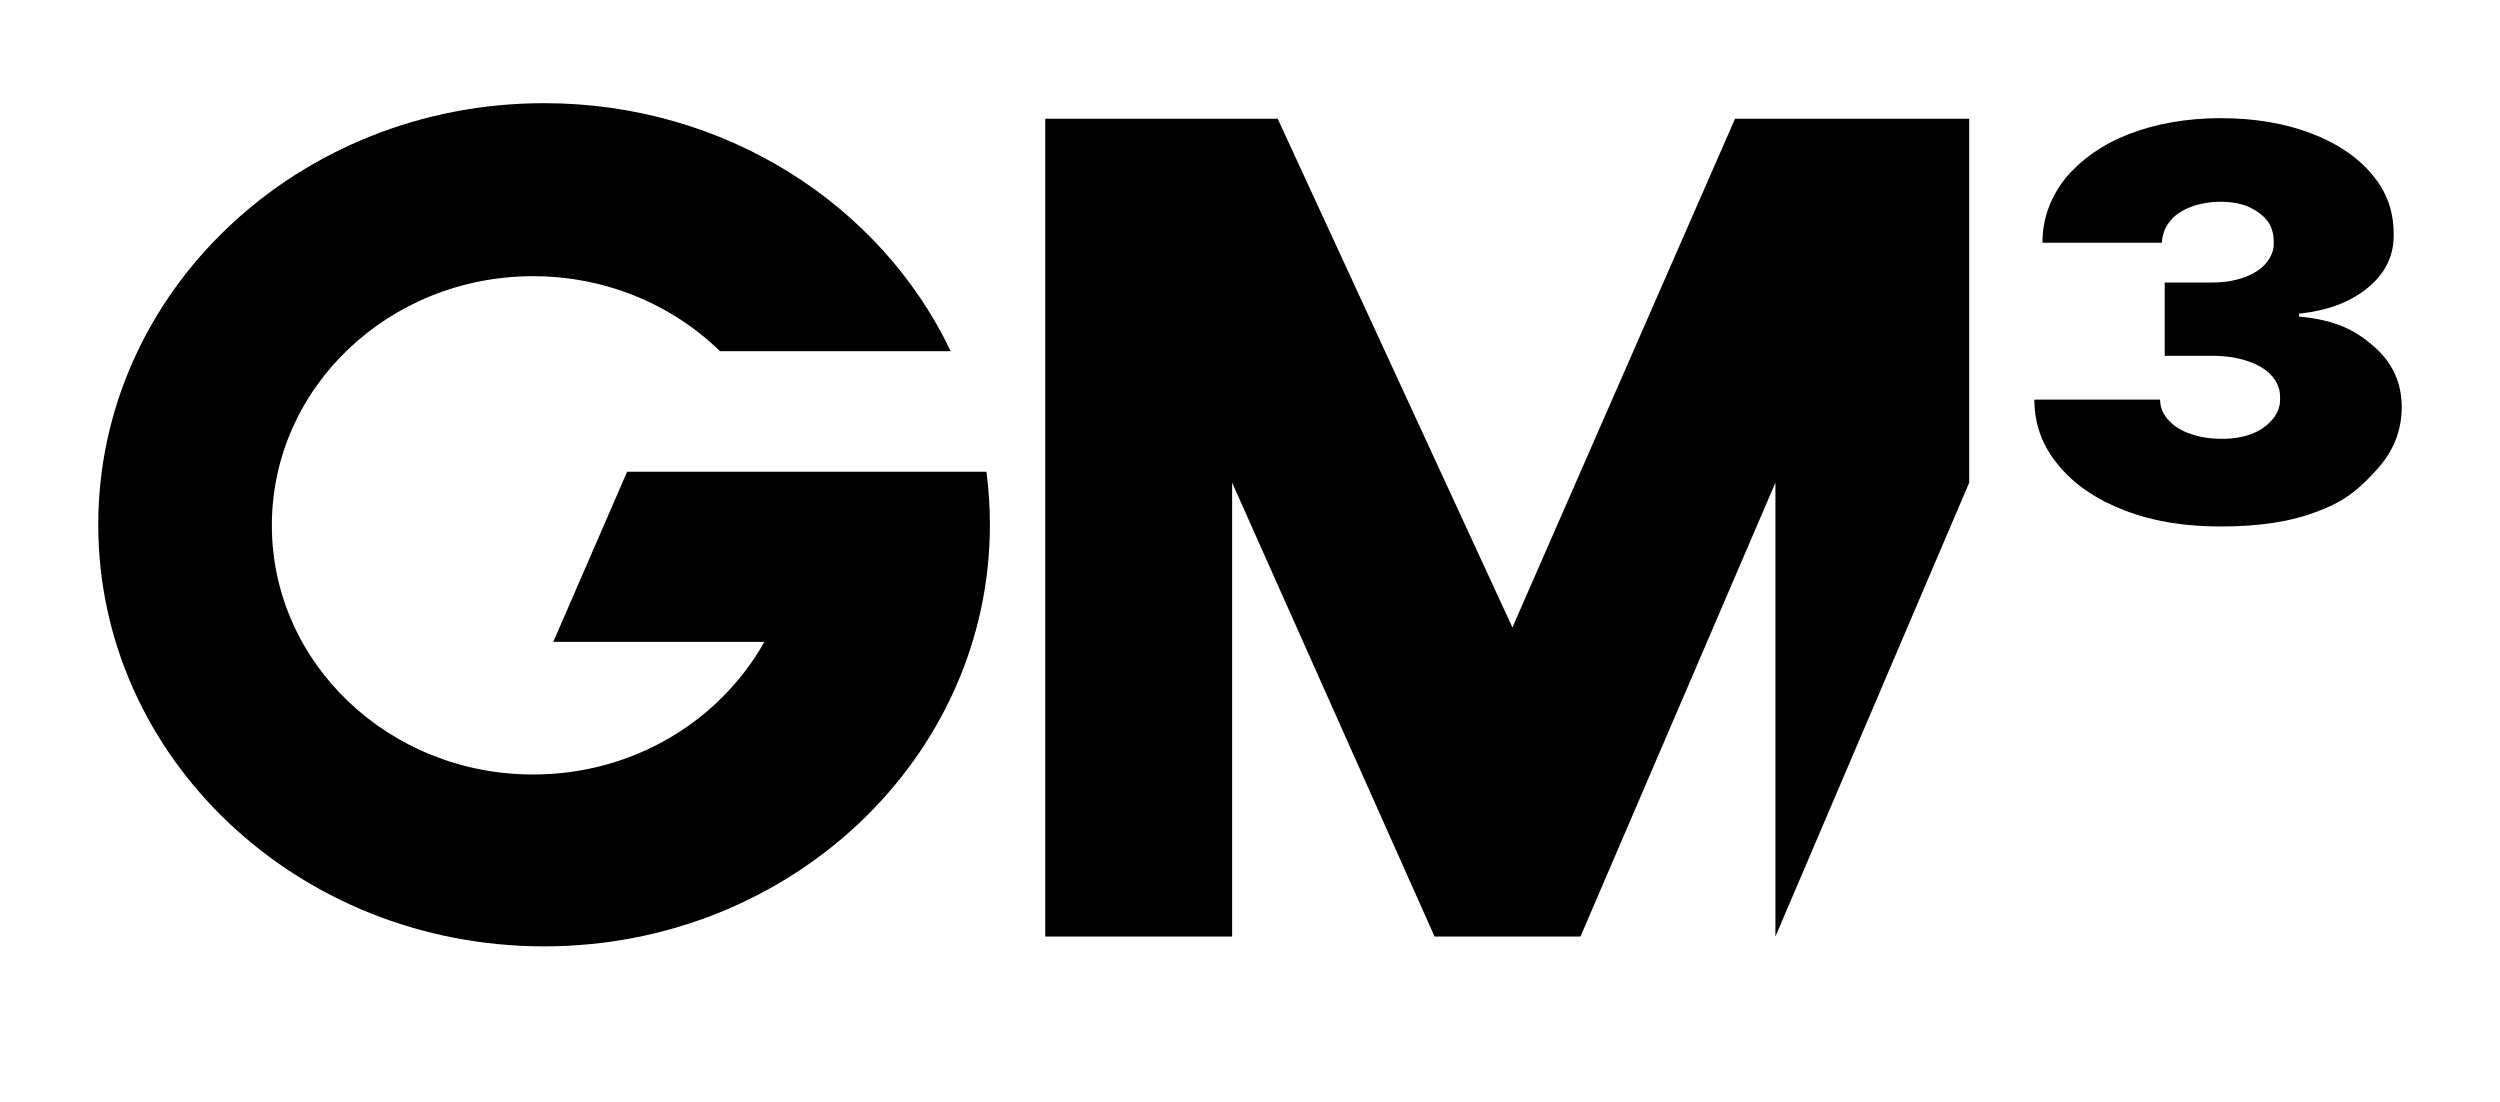 <?xml version="1.0" encoding="utf-8"?>
<!-- Generator: Adobe Illustrator 16.0.0, SVG Export Plug-In . SVG Version: 6.00 Build 0)  -->
<!DOCTYPE svg PUBLIC "-//W3C//DTD SVG 1.1//EN" "http://www.w3.org/Graphics/SVG/1.1/DTD/svg11.dtd">
<svg version="1.1" id="Layer_1" xmlns="http://www.w3.org/2000/svg" xmlns:xlink="http://www.w3.org/1999/xlink" x="0px" y="0px"
	 width="283.46px" height="125px" viewBox="0 86.23 283.46 125" enable-background="new 0 86.23 283.46 125" xml:space="preserve">
<g>
	<path d="M251.787,145.926c-4.121,0-7.715-0.589-10.92-1.831s-5.689-2.943-7.455-5.101c-1.83-2.158-2.746-4.643-2.746-7.454h14.254
		c0,0.85,0.328,1.635,0.916,2.289c0.59,0.654,1.439,1.243,2.484,1.569c1.047,0.392,2.225,0.588,3.598,0.588
		c1.307,0,2.484-0.196,3.465-0.588c0.982-0.393,1.766-0.981,2.355-1.7c0.588-0.72,0.85-1.569,0.783-2.485
		c0-0.916-0.326-1.701-0.98-2.419c-0.654-0.719-1.568-1.243-2.746-1.635c-1.176-0.393-2.484-0.589-4.055-0.589h-5.297v-8.305h5.297
		c1.439,0,2.617-0.197,3.729-0.588c1.045-0.393,1.896-0.916,2.484-1.635c0.588-0.719,0.914-1.504,0.85-2.42
		c0-0.85-0.195-1.634-0.719-2.354c-0.523-0.654-1.242-1.177-2.092-1.569c-0.916-0.393-1.963-0.589-3.141-0.589
		c-1.307,0-2.418,0.196-3.465,0.589c-0.98,0.392-1.83,0.915-2.354,1.635c-0.59,0.719-0.852,1.504-0.916,2.419h-13.535
		c0-2.747,0.914-5.167,2.615-7.324c1.764-2.092,4.119-3.793,7.127-4.97s6.539-1.831,10.463-1.831c3.859,0,7.258,0.589,10.201,1.7
		c2.943,1.112,5.297,2.681,6.932,4.643c1.701,1.961,2.484,4.25,2.484,6.735c0.066,2.55-0.98,4.578-3.008,6.212
		s-4.578,2.55-7.717,2.877v0.327c4.186,0.392,6.408,1.569,8.502,3.4c2.092,1.831,3.139,4.12,3.139,6.866
		c0,2.616-0.916,4.97-2.746,6.997c-1.832,2.027-3.467,3.597-6.67,4.774C259.83,145.403,256.037,145.926,251.787,145.926z"/>
	<polygon points="118.516,192.42 139.703,192.42 139.703,140.956 162.656,192.42 179.201,192.42 201.304,140.956 201.304,192.42 
		223.275,140.956 223.275,99.693 196.726,99.693 171.484,157.37 144.869,99.693 118.516,99.693 	"/>
	<path d="M111.846,139.714c0.261,1.962,0.393,3.989,0.393,6.016c0,26.418-22.626,47.803-50.549,47.803S11.14,172.148,11.14,145.73
		c0-26.419,22.626-47.802,50.549-47.802c20.533,0,38.19,11.509,46.103,28.119H81.634c-5.362-5.231-12.882-8.501-21.187-8.501
		c-16.348,0-29.623,12.621-29.623,28.25s13.275,28.25,29.623,28.25c11.378,0,21.187-6.082,26.222-15.04H62.735l8.371-19.292H111.846
		z"/>
</g>
</svg>
